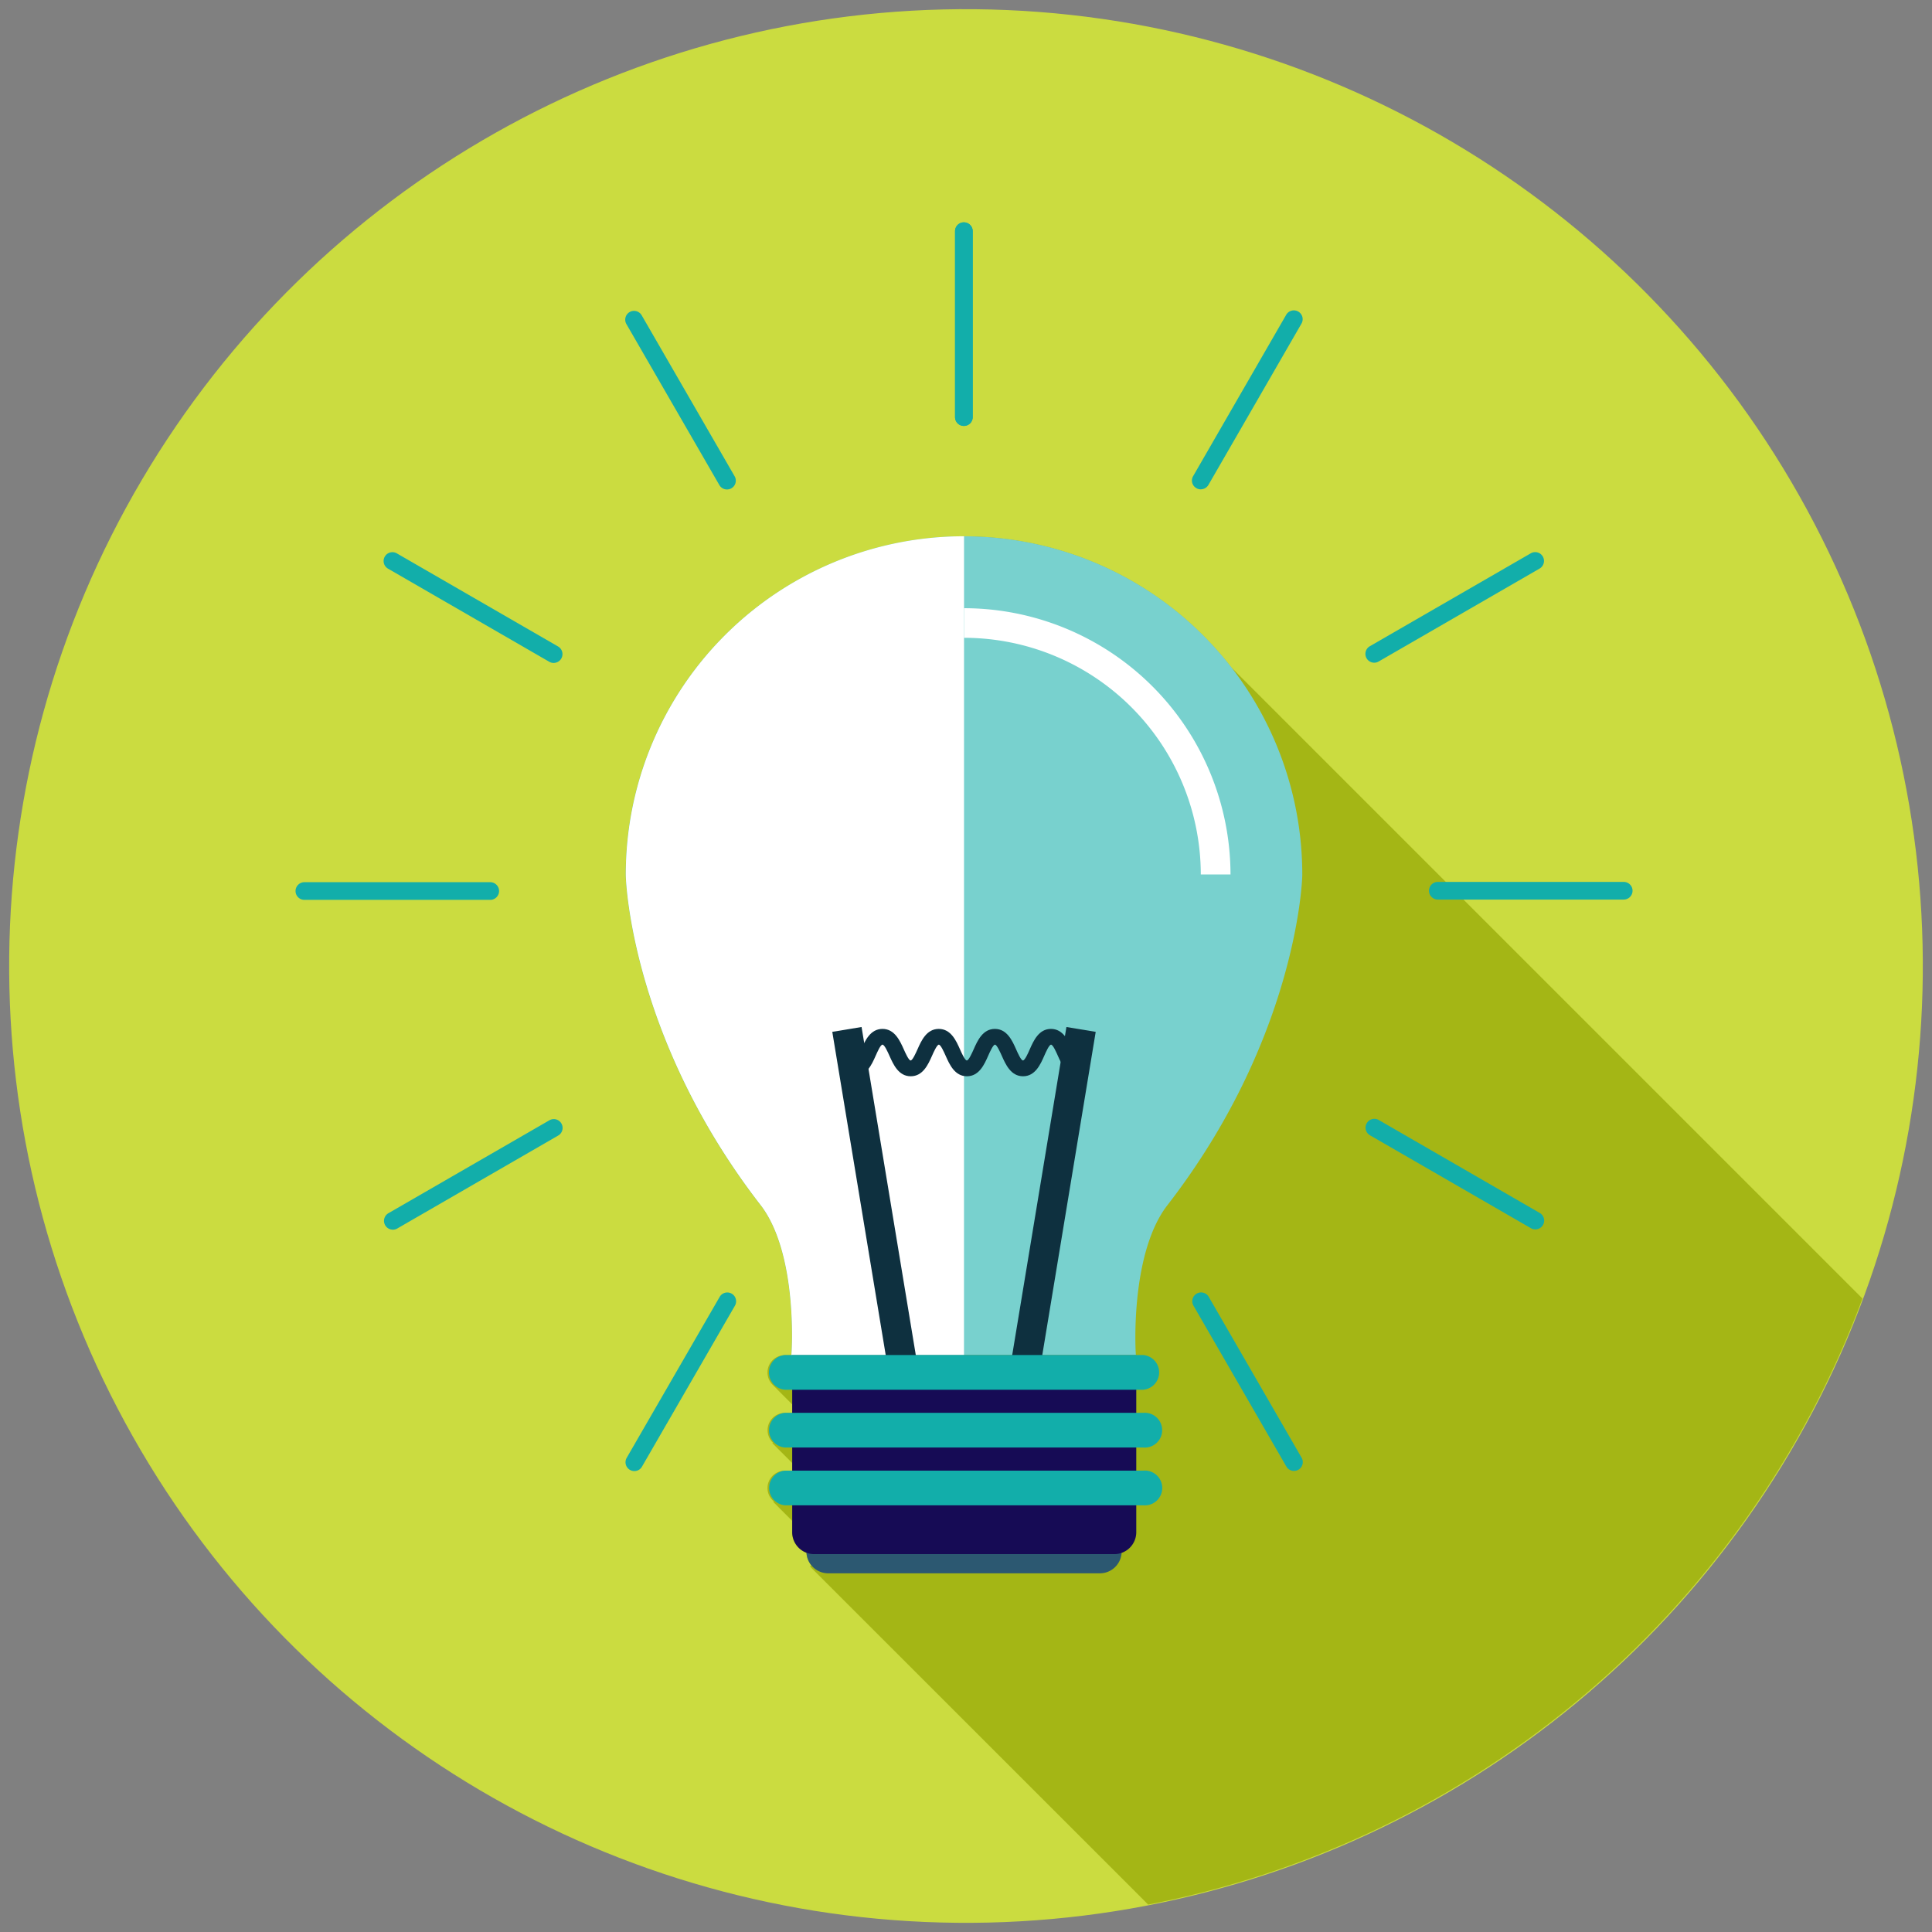 <svg xmlns="http://www.w3.org/2000/svg" width="110.989" height="110.988" viewBox="0 0 110.989 110.988"><rect x="0" y="0" width="110.989" height="110.988" fill="#808080" stroke="none"/><g transform="translate(0 0)"><ellipse cx="54.968" cy="54.968" rx="54.968" ry="54.968" transform="translate(0 109.932) rotate(-89.449)" fill="#cbdc40"/></g><g transform="translate(16.978 12.778)"><g transform="translate(0)"><path d="M321.4,180.1a55.027,55.027,0,0,0,41.032-34.816l-36.261-36.261a19.431,19.431,0,0,0-34.788,11.909c0,.635.456,9.606,7.788,19.042,2.119,2.83,1.746,8.5,1.723,8.562h-.369a.995.995,0,0,0-.714,1.689l0,0,1.137,1.138v.489h-.419a.995.995,0,0,0-.689,1.713l-.029.029,1.137,1.136v.443h-.419a1,1,0,0,0-1,1,.983.983,0,0,0,.365.764l-.031.032,1.079,1.08v.665a1.257,1.257,0,0,0,.827,1.179,1.23,1.23,0,0,0,.278.716l-.073.071Z" transform="translate(-272.417 -83.464)" fill="#a4b615"/><path d="M321.658,177.746H306.051a1.249,1.249,0,0,1,0-2.5h15.607a1.249,1.249,0,0,1,0,2.5Z" transform="translate(-275.451 -100.141)" fill="#2c5871"/><g transform="translate(18.969 18.029)"><path d="M291.386,120.927a19.433,19.433,0,1,1,38.866,0c0,.635-.465,9.618-7.785,19.042-2.144,2.846-1.79,8.567-1.771,8.567H300.9c.018,0,.408-5.721-1.723-8.567C291.842,130.533,291.386,121.562,291.386,120.927Z" transform="translate(-291.386 -101.493)" fill="#78d1ce"/><path d="M310.818,148.536H300.9c.018,0,.408-5.721-1.723-8.567-7.332-9.436-7.788-18.408-7.788-19.042a19.428,19.428,0,0,1,19.432-19.434" transform="translate(-291.386 -101.493)" fill="#fff"/><g transform="translate(19.432 4.129)"><path d="M331.8,122.127h-1.7a13.614,13.614,0,0,0-13.6-13.595v-1.7a15.321,15.321,0,0,1,15.307,15.3Z" transform="translate(-316.496 -106.828)" fill="#fff"/></g><g transform="translate(11.866 28.193)"><g transform="translate(10.13)"><path d="M321.491,158.292l-1.682-.279,3.321-20.09,1.682.278-3.321,20.091Z" transform="translate(-319.809 -137.923)" fill="#0e303f"/></g><path d="M310.04,158.292,306.719,138.2l1.682-.278,3.321,20.09-1.682.279Z" transform="translate(-306.719 -137.923)" fill="#0e303f"/><g transform="translate(1.272 0.109)"><path d="M321.271,140.784c-.7,0-1-.679-1.221-1.176-.091-.207-.283-.639-.392-.639s-.3.432-.39.639c-.22.5-.522,1.176-1.219,1.176s-1-.679-1.22-1.176c-.092-.206-.284-.639-.392-.639s-.3.432-.391.639c-.221.5-.523,1.176-1.221,1.176s-1-.679-1.221-1.176c-.092-.206-.284-.639-.392-.639s-.3.432-.392.639c-.222.5-.523,1.176-1.223,1.176s-1-.679-1.222-1.176c-.092-.207-.285-.64-.4-.64s-.3.433-.393.639c-.221.5-.524,1.176-1.223,1.176v-.907c.11,0,.3-.431.394-.638.221-.5.524-1.175,1.222-1.175s1,.678,1.224,1.175c.092.207.284.638.393.638s.3-.431.393-.638c.221-.5.523-1.175,1.222-1.175s1,.678,1.221,1.175c.091.207.283.638.392.638s.3-.431.392-.638c.221-.5.522-1.175,1.22-1.175s1,.68,1.221,1.176c.091.207.283.637.392.637s.3-.429.389-.637c.221-.5.522-1.176,1.22-1.176s1,.68,1.221,1.176c.091.207.282.637.392.637v.907Z" transform="translate(-308.363 -138.064)" fill="#0e303f"/></g></g><path d="M323.508,162.293v10.16a1.261,1.261,0,0,1-1.261,1.261H305a1.262,1.262,0,0,1-1.258-1.261v-10.16Z" transform="translate(-294.179 -115.24)" fill="#160b55"/><g transform="translate(8.147 47.037)"><line x1="20.585" transform="translate(0.995 0.996)" fill="#0e303f"/><path d="M323.494,164.266H302.908a1,1,0,0,1,0-1.993h20.585a1,1,0,0,1,0,1.993Z" transform="translate(-301.913 -162.273)" fill="#12aeaa"/><g transform="translate(0 3.321)"><line x1="20.585" transform="translate(0.995 0.996)" fill="#0e303f"/><path d="M323.494,168.556H302.908a1,1,0,0,1,0-1.992h20.585a1,1,0,1,1,0,1.992Z" transform="translate(-301.913 -166.564)" fill="#12aeaa"/></g><g transform="translate(0 6.641)"><line x1="20.585" transform="translate(0.995 0.995)" fill="#0e303f"/><path d="M323.494,172.845H302.908a1,1,0,0,1,0-1.991h20.585a1,1,0,1,1,0,1.991Z" transform="translate(-301.913 -170.854)" fill="#12aeaa"/></g></g></g><g transform="translate(37.887)"><path d="M316.339,89.888a.507.507,0,0,1-.507-.506V78.7a.507.507,0,0,1,1.015,0V89.382a.507.507,0,0,1-.508.506Z" transform="translate(-315.832 -78.197)" fill="#12aeaa"/></g><g transform="translate(18.94 5.081)"><path d="M297.194,95.023a.505.505,0,0,1-.438-.254l-5.339-9.246a.506.506,0,0,1,.877-.507l5.339,9.247a.506.506,0,0,1-.185.693.517.517,0,0,1-.254.067Z" transform="translate(-291.349 -84.763)" fill="#12aeaa"/></g><g transform="translate(5.074 18.953)"><path d="M283.184,109.042a.5.5,0,0,1-.253-.069l-9.245-5.339a.507.507,0,1,1,.506-.878l9.246,5.339a.507.507,0,0,1,.186.693.512.512,0,0,1-.44.254Z" transform="translate(-273.431 -102.688)" fill="#12aeaa"/></g><g transform="translate(0 37.902)"><path d="M278.06,128.188H267.383a.507.507,0,1,1,0-1.015H278.06a.507.507,0,0,1,0,1.015Z" transform="translate(-266.875 -127.173)" fill="#12aeaa"/></g><g transform="translate(5.083 51.51)"><path d="M273.951,151.111a.507.507,0,0,1-.255-.946l9.247-5.338a.506.506,0,1,1,.506.877l-9.246,5.34a.5.5,0,0,1-.252.068Z" transform="translate(-273.443 -144.757)" fill="#12aeaa"/></g><g transform="translate(18.955 61.471)"><path d="M291.875,167.889a.513.513,0,0,1-.252-.068.507.507,0,0,1-.187-.693l5.341-9.246a.506.506,0,1,1,.877.506l-5.34,9.247a.5.5,0,0,1-.439.254Z" transform="translate(-291.367 -157.628)" fill="#12aeaa"/></g><g transform="translate(51.512 61.462)"><path d="M339.284,167.878a.5.5,0,0,1-.44-.254l-5.339-9.246a.507.507,0,0,1,.878-.507l5.338,9.248a.506.506,0,0,1-.437.759Z" transform="translate(-333.437 -157.617)" fill="#12aeaa"/></g><g transform="translate(61.47 51.496)"><path d="M356.059,151.091a.5.5,0,0,1-.254-.068l-9.246-5.338a.506.506,0,0,1,.505-.878l9.247,5.339a.506.506,0,0,1-.253.945Z" transform="translate(-346.305 -144.739)" fill="#12aeaa"/></g><g transform="translate(65.113 37.886)"><path d="M362.2,128.166h-10.68a.507.507,0,0,1,0-1.014H362.2a.507.507,0,0,1,0,1.014Z" transform="translate(-351.012 -127.152)" fill="#12aeaa"/></g><g transform="translate(61.462 18.939)"><path d="M346.8,109.023a.507.507,0,0,1-.253-.946l9.247-5.339a.506.506,0,1,1,.506.877l-9.248,5.34a.5.5,0,0,1-.252.068Z" transform="translate(-346.294 -102.669)" fill="#12aeaa"/></g><g transform="translate(51.497 5.072)"><path d="M333.924,95.013a.5.5,0,0,1-.252-.07.5.5,0,0,1-.186-.69L338.823,85a.507.507,0,1,1,.878.506l-5.336,9.25a.51.51,0,0,1-.44.254Z" transform="translate(-333.418 -84.75)" fill="#12aeaa"/></g><g transform="translate(37.887)"><path d="M316.339,89.888a.507.507,0,0,1-.507-.506V78.7a.507.507,0,0,1,1.015,0V89.382a.507.507,0,0,1-.508.506Z" transform="translate(-315.832 -78.197)" fill="#12aeaa"/></g></g></g></svg>